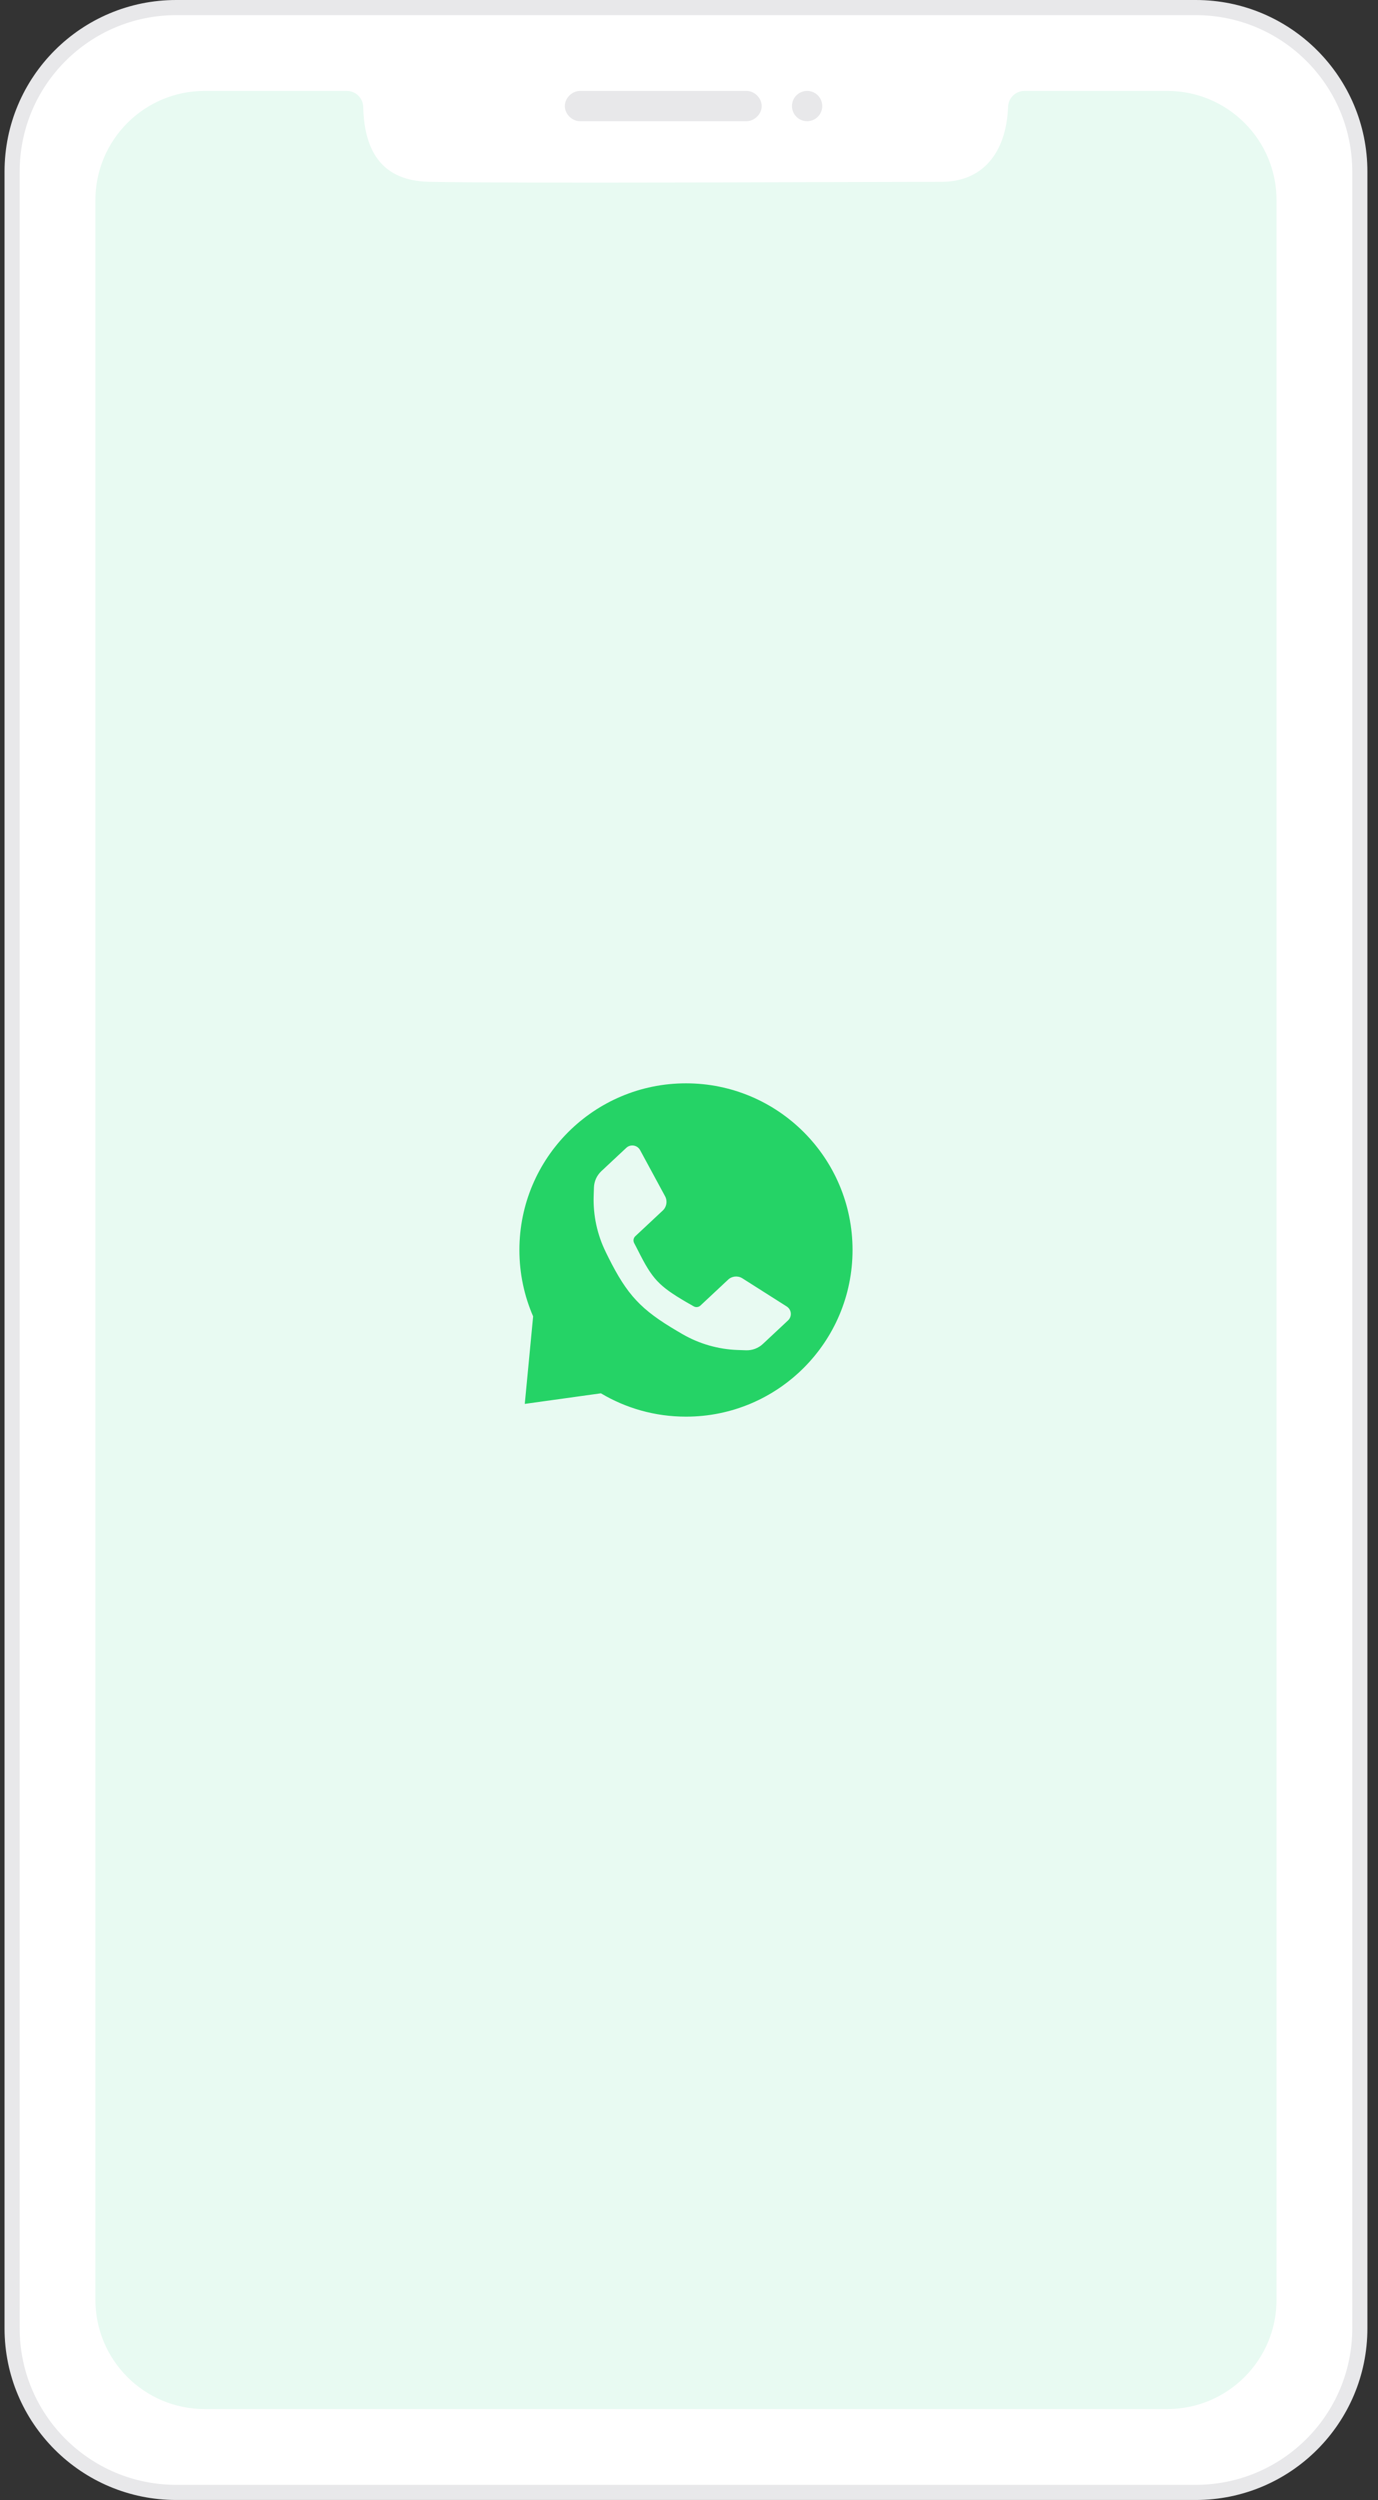 <svg width="91" height="165" viewBox="0 0 91 165" fill="none" xmlns="http://www.w3.org/2000/svg">
<rect x="0" y="0" width="91" height="165" fill="#333333" stroke="none"/>
<path d="M0.8 11.327C0.8 5.348 5.652 0.5 11.638 0.5H78.962C84.948 0.5 89.8 5.348 89.8 11.327V153.673C89.8 159.652 84.948 164.5 78.962 164.5H11.638C5.652 164.5 0.8 159.652 0.8 153.673V11.327Z" fill="white" stroke="#E8E8EA"/>
<path fill-rule="evenodd" clip-rule="evenodd" d="M38.3 6H49.3C49.8 6 50.3 6.448 50.3 7C50.3 7.552 49.8 8 49.3 8H38.3C37.8 8 37.3 7.552 37.3 7C37.3 6.448 37.8 6 38.3 6ZM54.3 7C54.3 7.552 53.852 8 53.3 8C52.748 8 52.3 7.552 52.3 7C52.3 6.448 52.748 6 53.3 6C53.852 6 54.3 6.448 54.3 7Z" fill="#E8E8EA"/>
<path d="M13.517 6L22.9 6C23.491 6 23.973 6.471 23.987 7.061C24.057 10.111 25.327 11.927 28.311 11.998C33.278 12.117 57.822 12 62.185 12C64.816 12 66.449 10.177 66.572 7.044C66.595 6.461 67.074 6 67.658 6H77.082C81.068 6 84.3 9.229 84.3 13.213V151.787C84.3 155.771 81.068 159 77.082 159H13.517C9.531 159 6.3 155.771 6.3 151.787V13.213C6.3 9.229 9.531 6 13.517 6Z" fill="#E8FAF2"/>
<path fill-rule="evenodd" clip-rule="evenodd" d="M56.3 82.5C56.3 88.575 51.375 93.5 45.3 93.5C43.247 93.5 41.326 92.938 39.682 91.959L34.655 92.658L35.207 86.881C34.623 85.539 34.3 84.057 34.3 82.5C34.3 76.425 39.225 71.5 45.3 71.5C51.375 71.5 56.3 76.425 56.3 82.5ZM41.362 75.755L39.707 77.302C39.408 77.584 39.234 77.974 39.222 78.385L39.204 78.934C39.163 80.217 39.439 81.491 40.007 82.644L40.183 83.002C41.422 85.475 42.328 86.443 44.712 87.845L45.062 88.05C46.174 88.694 47.428 89.055 48.711 89.1L49.26 89.119C49.673 89.135 50.076 88.984 50.378 88.702L52.027 87.16C52.165 87.039 52.238 86.859 52.223 86.676C52.209 86.492 52.108 86.326 51.953 86.228L49.023 84.368C48.716 84.176 48.318 84.222 48.063 84.477L46.261 86.162C46.136 86.283 45.946 86.303 45.798 86.212L45.296 85.925C43.502 84.871 43.075 84.413 42.143 82.553L41.879 82.044C41.798 81.89 41.831 81.702 41.96 81.585L43.751 79.911C44.022 79.673 44.094 79.279 43.924 78.96L42.27 75.907C42.184 75.749 42.03 75.639 41.853 75.609C41.675 75.579 41.494 75.633 41.362 75.755Z" fill="#25D366"/>
</svg>
